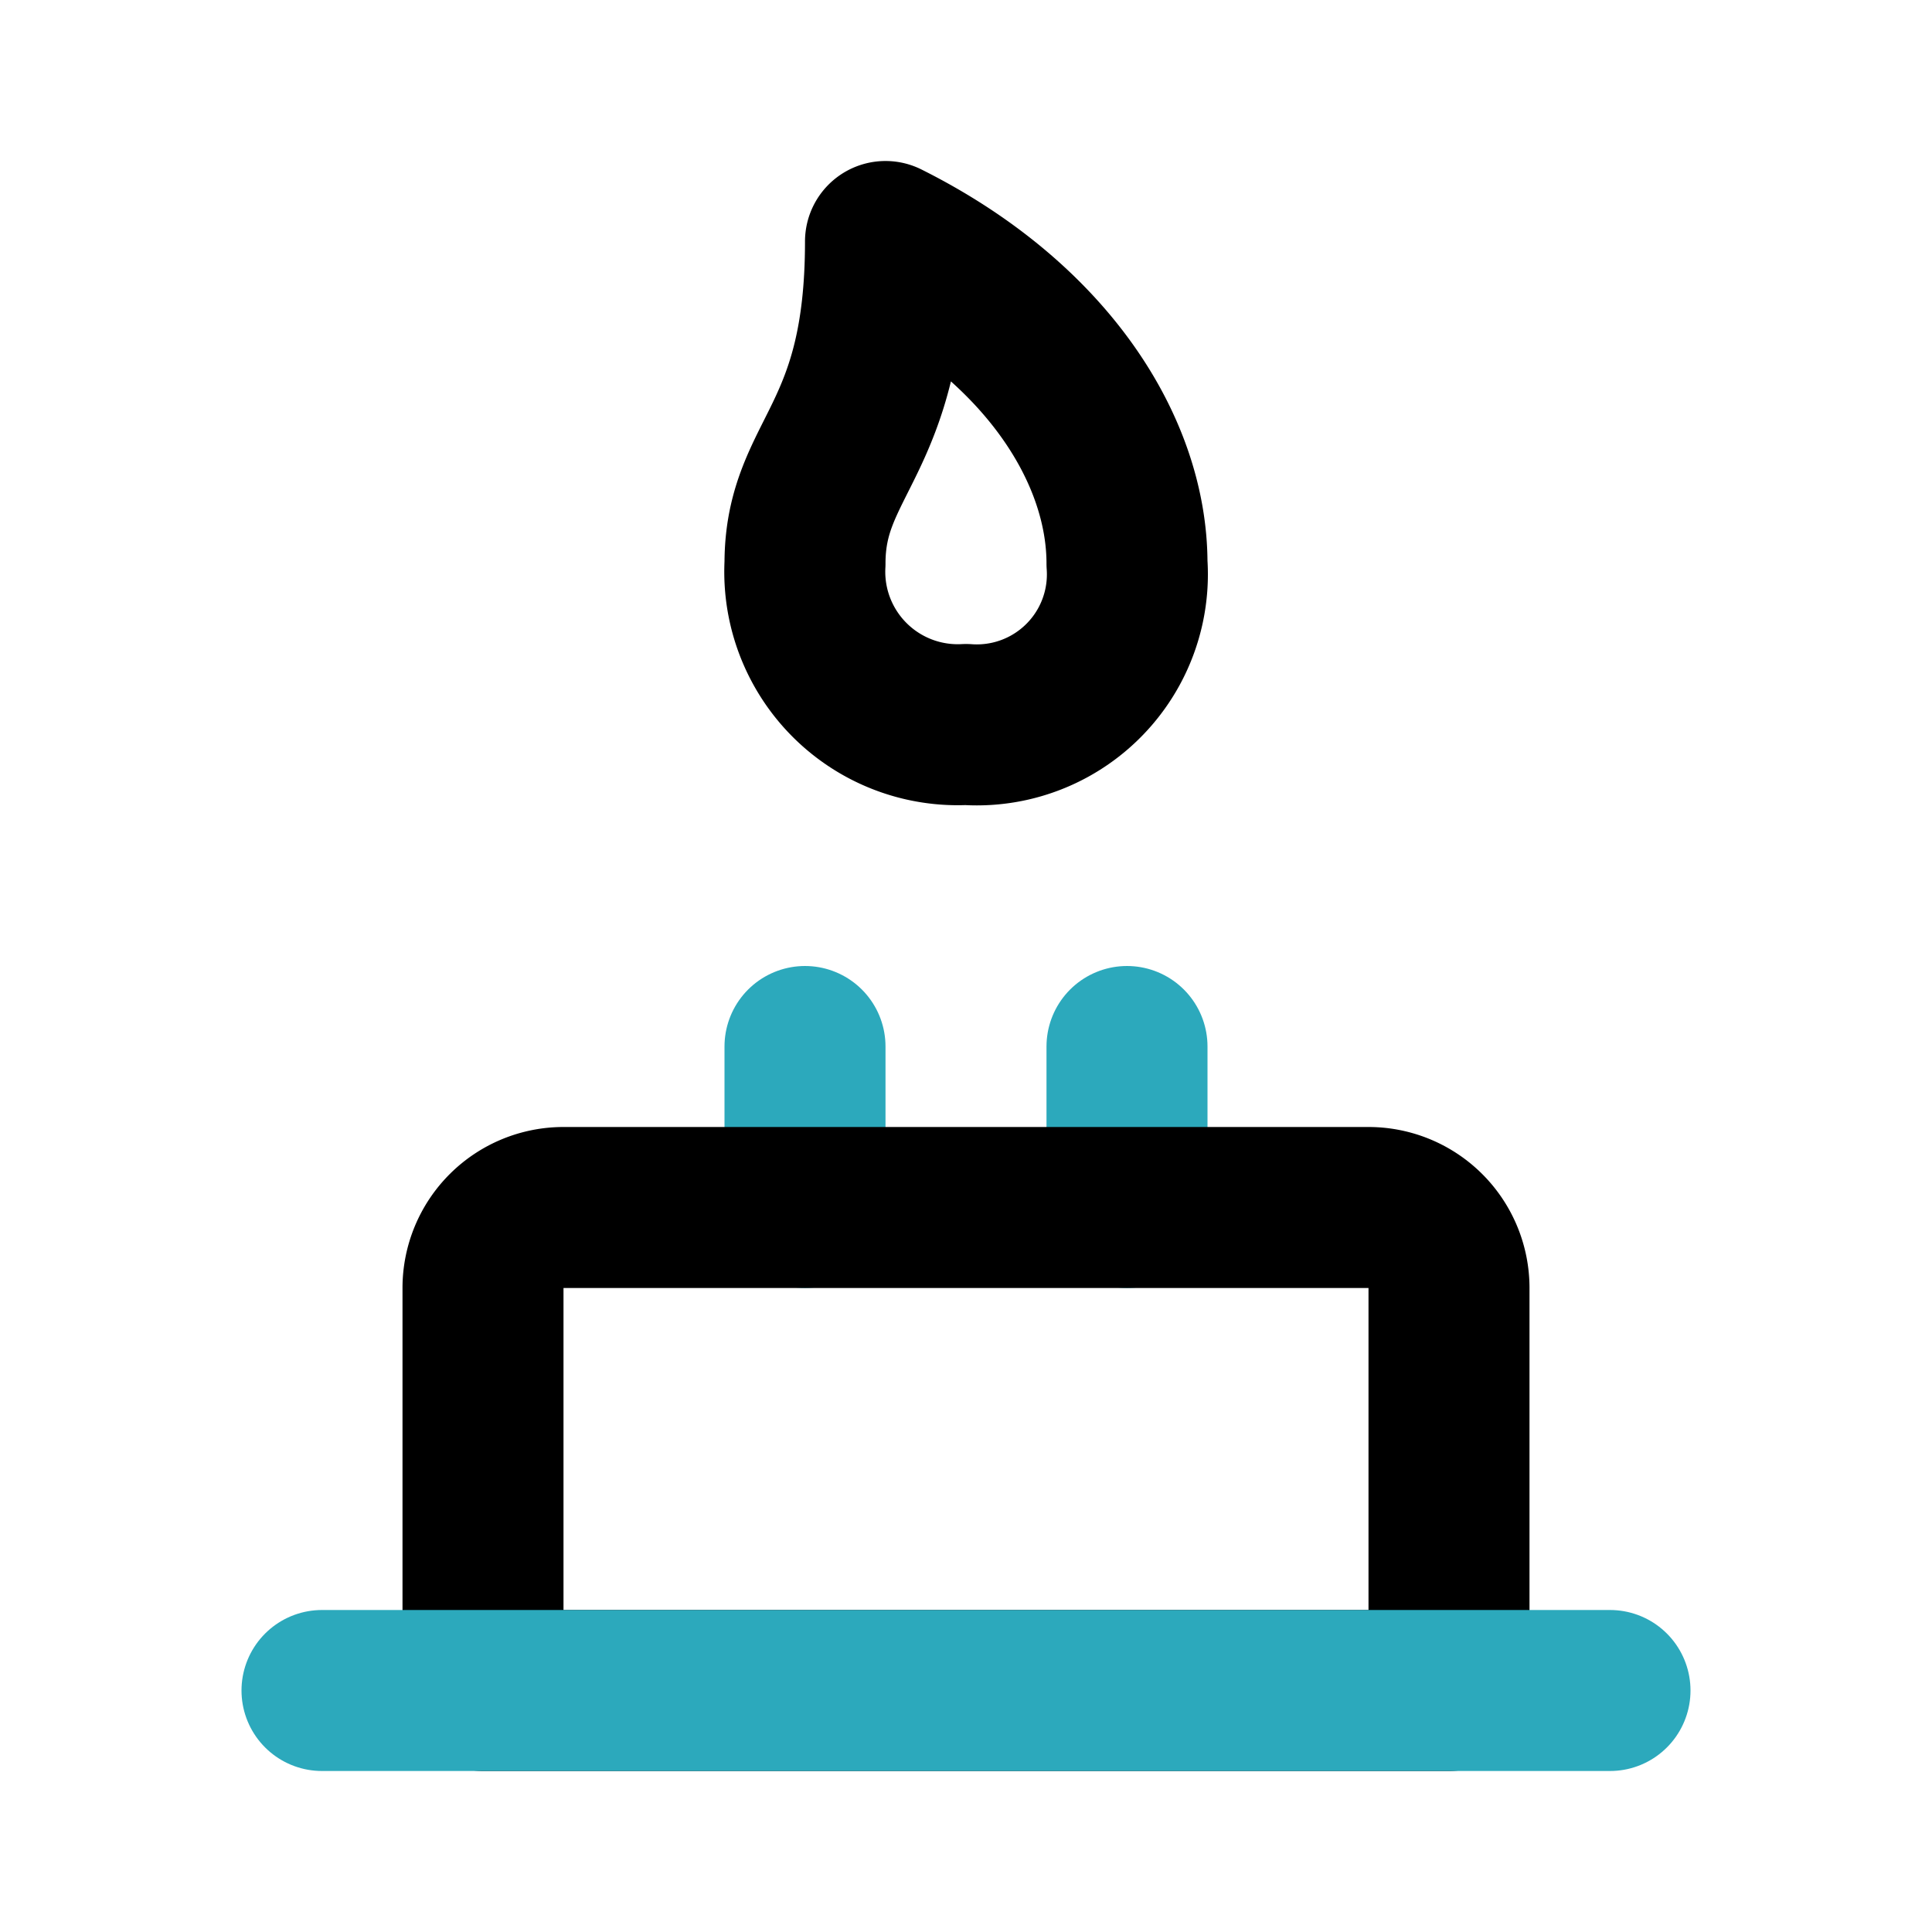 <?xml version="1.0" encoding="utf-8"?><!-- Скачано с сайта svg4.ru / Downloaded from svg4.ru -->
<svg width="800px" height="800px" viewBox="0 0 24 24" id="Line_Color" data-name="Line Color" xmlns="http://www.w3.org/2000/svg"><line id="secondary" x1="14" y1="15" x2="14" y2="13" style="fill:none;stroke:#2ca9bc;stroke-linecap:round;stroke-linejoin:round;stroke-width:2px"></line><line id="secondary-2" data-name="secondary" x1="10" y1="13" x2="10" y2="15" style="fill:none;stroke:#2ca9bc;stroke-linecap:round;stroke-linejoin:round;stroke-width:2px"></line><path id="primary" d="M7,15H17a1,1,0,0,1,1,1v5a0,0,0,0,1,0,0H6a0,0,0,0,1,0,0V16A1,1,0,0,1,7,15Z" style="fill:none;stroke:#000000;stroke-linecap:round;stroke-linejoin:round;stroke-width:2px"></path><path id="primary-2" data-name="primary" d="M11,3c0,2.5-1,2.66-1,4a1.9,1.9,0,0,0,2,2,1.87,1.87,0,0,0,2-2C14,5.59,13,4,11,3Z" style="fill:none;stroke:#000000;stroke-linecap:round;stroke-linejoin:round;stroke-width:2px"></path><line id="secondary-3" data-name="secondary" x1="4" y1="21" x2="20" y2="21" style="fill:none;stroke:#2ca9bc;stroke-linecap:round;stroke-linejoin:round;stroke-width:2px"></line></svg>